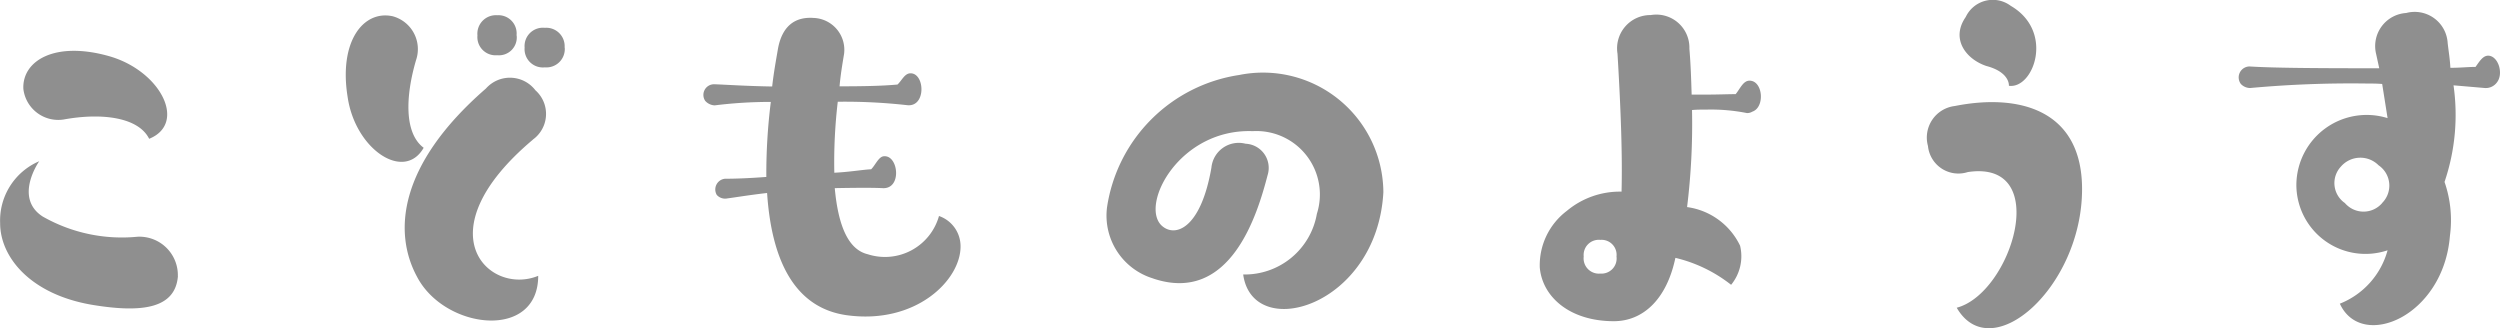 <svg xmlns="http://www.w3.org/2000/svg" width="72.338" height="9.497" viewBox="0 0 72.338 9.497">
  <path id="yomigana_yosu" d="M-34.132-5.577c1.1-.2,2.158-.065,2.47.559,1.092-.442.351-1.937-1.118-2.379-1.6-.468-2.561.117-2.522.936A1.017,1.017,0,0,0-34.132-5.577Zm3.3,4.537A1.113,1.113,0,0,0-32-2.184a4.631,4.631,0,0,1-2.743-.585c-.845-.546-.1-1.6-.1-1.6a1.865,1.865,0,0,0-1.131,1.794c0,.975.871,2.067,2.691,2.366C-31.844.026-30.908-.117-30.83-1.04Zm6.2-7.527c-.832-.169-1.547.728-1.287,2.34.221,1.521,1.638,2.457,2.2,1.469-.559-.416-.533-1.469-.221-2.535A.985.985,0,0,0-24.629-8.567Zm3.6.559a.527.527,0,0,0-.559-.585.536.536,0,0,0-.572.585.526.526,0,0,0,.572.572A.516.516,0,0,0-21.028-8.008Zm1.391.351a.532.532,0,0,0-.572-.572.53.53,0,0,0-.585.572.53.53,0,0,0,.585.572A.532.532,0,0,0-19.637-7.657Zm-.923,2.665a.914.914,0,0,0,.078-1.43.928.928,0,0,0-1.43-.052c-2.574,2.236-2.678,4.2-1.989,5.46.806,1.521,3.5,1.833,3.5-.039C-21.821-.468-23.758-2.3-20.56-4.992Zm8.125-3.523c-.559-.039-.91.26-1.027.884-.065.377-.13.741-.169,1.1-.767-.013-1.313-.052-1.677-.065a.308.308,0,0,0-.26.481.389.389,0,0,0,.273.13,12.97,12.97,0,0,1,1.625-.1,16.652,16.652,0,0,0-.13,2.171c-.52.039-.91.052-1.2.052a.312.312,0,0,0-.234.468.324.324,0,0,0,.312.1c.208-.026.585-.091,1.144-.156.143,2.158.923,3.341,2.3,3.536C-9.484.364-8.184-.923-8.184-1.9a.927.927,0,0,0-.624-.884,1.624,1.624,0,0,1-2.067,1.105c-.533-.13-.845-.767-.949-1.911.676-.013,1.144-.013,1.378,0,.572.039.468-.949.052-.923-.156,0-.247.247-.377.377-.26.013-.611.078-1.066.1a15.03,15.03,0,0,1,.1-2.054,16.284,16.284,0,0,1,2.015.1c.546.052.507-.923.091-.923-.169,0-.247.2-.377.325-.416.039-.962.052-1.677.052.026-.312.078-.624.13-.936A.923.923,0,0,0-12.435-8.515Zm9.828,7.54C-.37-.221.41-2.847.7-3.965a.7.7,0,0,0-.637-.91.793.793,0,0,0-.988.689c-.312,1.807-1.079,2.041-1.456,1.664-.6-.624.546-2.795,2.652-2.717A1.836,1.836,0,0,1,2.126-2.847,2.119,2.119,0,0,1-.006-1.092C.266.884,3.868-.156,4.05-3.471A3.483,3.483,0,0,0-.123-6.864,4.551,4.551,0,0,0-3.945-3.042,1.9,1.9,0,0,0-2.606-.975ZM14.644-6.7c-.182,0-.273.234-.4.39-.221,0-.507.013-.832.013h-.442c-.013-.429-.026-.871-.065-1.326a.957.957,0,0,0-1.118-.975.963.963,0,0,0-.962,1.118c.1,1.677.143,2.964.117,3.991a2.39,2.39,0,0,0-1.586.559,1.969,1.969,0,0,0-.78,1.638C8.651-.442,9.444.26,10.719.26c.819,0,1.521-.6,1.781-1.833a4.152,4.152,0,0,1,1.612.78,1.3,1.3,0,0,0,.26-1.131,2,2,0,0,0-1.534-1.118,19.639,19.639,0,0,0,.143-2.808c.13-.013.273-.013.429-.013a5.342,5.342,0,0,1,1.157.1.272.272,0,0,0,.156-.039C15.1-5.928,15.035-6.7,14.644-6.7ZM10.328-1.118a.442.442,0,0,1-.481-.494.438.438,0,0,1,.481-.481.434.434,0,0,1,.468.481A.438.438,0,0,1,10.328-1.118ZM20.9-8.541c-.442.637.013,1.222.6,1.417.689.182.65.572.65.572.715.1,1.326-1.573.052-2.314A.866.866,0,0,0,20.9-8.541Zm.065,4.485c2.457-.364,1.261,3.51-.325,3.926,1,1.729,3.627-.6,3.627-3.432,0-2.314-1.846-2.769-3.679-2.405a.919.919,0,0,0-.78,1.157A.885.885,0,0,0,20.963-4.056Zm8.164-2.431a32.031,32.031,0,0,1,3.393-.13c.13,0,.273,0,.429.013l.156.988a2.034,2.034,0,0,0-2.639,1.924,2,2,0,0,0,2.639,1.9A2.312,2.312,0,0,1,31.726-.247c.624,1.365,3,.377,3.185-1.963a3.375,3.375,0,0,0-.156-1.56,6.025,6.025,0,0,0,.26-2.795l.91.078a.4.4,0,0,0,.351-.169c.195-.26.026-.767-.26-.767-.156,0-.26.182-.364.325-.208,0-.429.026-.728.026-.013-.26-.052-.481-.078-.715a.956.956,0,0,0-1.2-.871.959.959,0,0,0-.871,1.183l.091.416h-.351c-1.69,0-2.782-.013-3.406-.052a.317.317,0,0,0-.247.507A.374.374,0,0,0,29.126-6.487Zm3.822,3.328a.71.71,0,0,1-1.079,0,.7.7,0,0,1-.117-1.053.744.744,0,0,1,1.092-.039A.711.711,0,0,1,32.948-3.159Z" transform="translate(35.978 9.034)" fill="#8f8f8f"/>
</svg>
